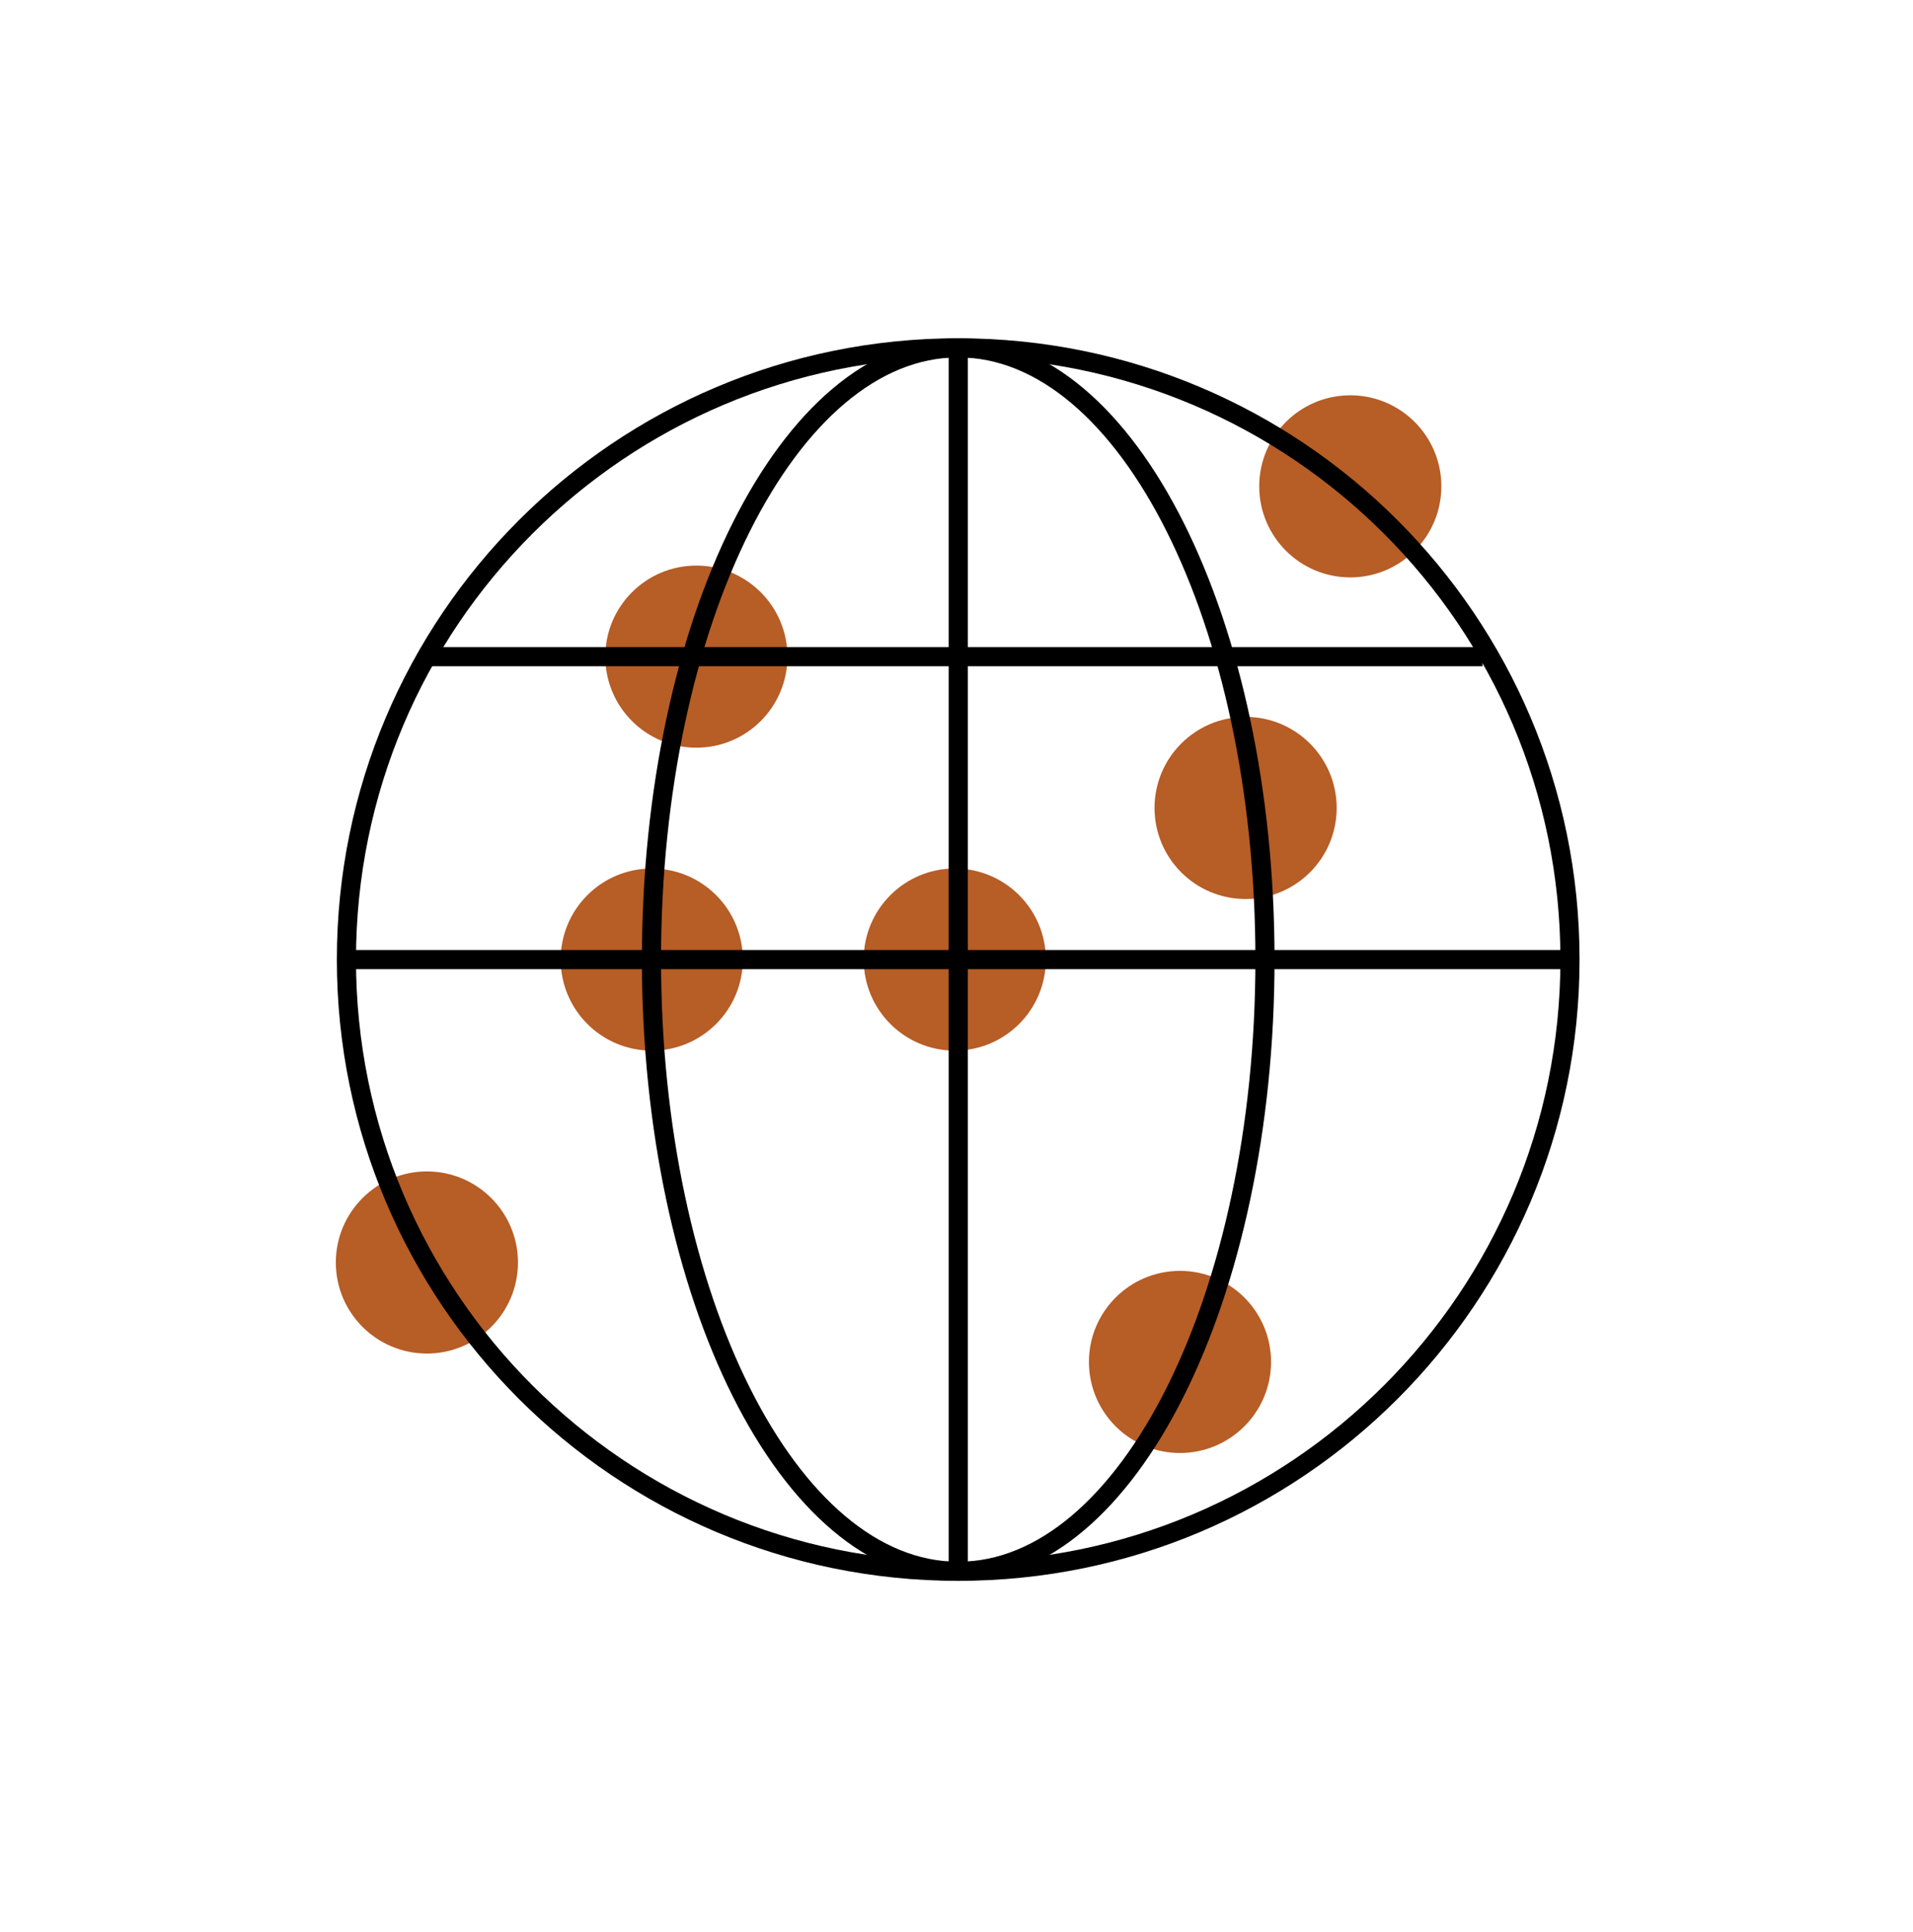 <svg width="100" height="101" viewBox="0 0 100 101" fill="none" xmlns="http://www.w3.org/2000/svg">
<path d="M36.402 38.788C38.865 38.788 40.862 36.791 40.862 34.327C40.862 31.864 38.865 29.867 36.402 29.867C33.938 29.867 31.941 31.864 31.941 34.327C31.941 36.791 33.938 38.788 36.402 38.788Z" fill="#B75D26" stroke="#B75D26" stroke-width="0.6" stroke-miterlimit="10"/>
<path d="M49.909 54.624C52.373 54.624 54.37 52.627 54.37 50.163C54.37 47.7 52.373 45.703 49.909 45.703C47.446 45.703 45.449 47.7 45.449 50.163C45.449 52.627 47.446 54.624 49.909 54.624Z" fill="#B75D26" stroke="#B75D26" stroke-width="0.6" stroke-miterlimit="10"/>
<path d="M22.316 70.46C24.779 70.46 26.776 68.463 26.776 65.999C26.776 63.536 24.779 61.539 22.316 61.539C19.852 61.539 17.855 63.536 17.855 65.999C17.855 68.463 19.852 70.46 22.316 70.46Z" fill="#B75D26" stroke="#B75D26" stroke-width="0.6" stroke-miterlimit="10"/>
<path d="M65.113 46.698C67.576 46.698 69.573 44.701 69.573 42.238C69.573 39.774 67.576 37.777 65.113 37.777C62.649 37.777 60.652 39.774 60.652 42.238C60.652 44.701 62.649 46.698 65.113 46.698Z" fill="#B75D26" stroke="#B75D26" stroke-width="0.6" stroke-miterlimit="10"/>
<path d="M61.683 75.659C64.146 75.659 66.143 73.662 66.143 71.198C66.143 68.735 64.146 66.738 61.683 66.738C59.22 66.738 57.223 68.735 57.223 71.198C57.223 73.662 59.22 75.659 61.683 75.659Z" fill="#B75D26" stroke="#B75D26" stroke-width="0.6" stroke-miterlimit="10"/>
<path d="M70.585 29.885C73.049 29.885 75.045 27.888 75.045 25.425C75.045 22.962 73.049 20.965 70.585 20.965C68.122 20.965 66.125 22.962 66.125 25.425C66.125 27.888 68.122 29.885 70.585 29.885Z" fill="#B75D26" stroke="#B75D26" stroke-width="0.6" stroke-miterlimit="10"/>
<path d="M34.07 54.624C36.533 54.624 38.53 52.627 38.53 50.163C38.53 47.7 36.533 45.703 34.07 45.703C31.606 45.703 29.609 47.7 29.609 50.163C29.609 52.627 31.606 54.624 34.07 54.624Z" fill="#B75D26" stroke="#B75D26" stroke-width="0.6" stroke-miterlimit="10"/>
<path d="M50.089 82.143C67.751 82.143 82.069 67.826 82.069 50.163C82.069 32.502 67.751 18.184 50.089 18.184C32.427 18.184 18.109 32.502 18.109 50.163C18.109 67.826 32.427 82.143 50.089 82.143Z" stroke="black" stroke-miterlimit="10"/>
<path d="M50.09 18.184V82.143" stroke="black" stroke-miterlimit="10"/>
<path d="M50.09 82.143C58.946 82.143 66.125 67.826 66.125 50.163C66.125 32.502 58.946 18.184 50.09 18.184C41.234 18.184 34.055 32.502 34.055 50.163C34.055 67.826 41.234 82.143 50.09 82.143Z" stroke="black" stroke-miterlimit="10"/>
<path d="M22.316 34.328H77.5" stroke="black" stroke-miterlimit="10"/>
<path d="M18.109 50.164H82.069" stroke="black" stroke-miterlimit="10"/>
</svg>
